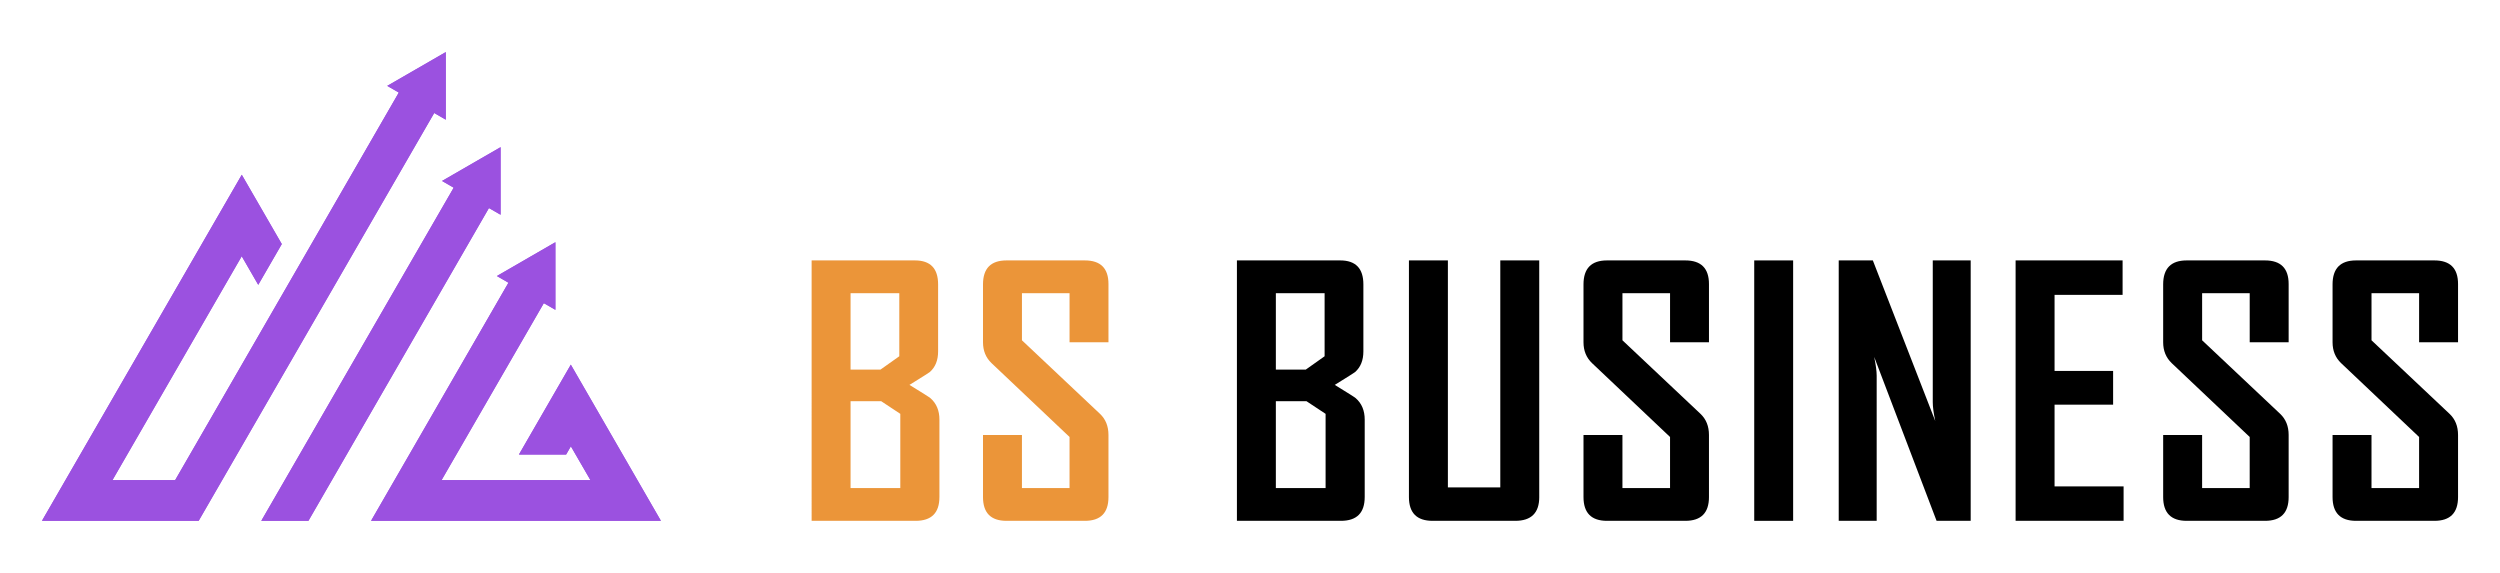 <?xml version="1.0" encoding="utf-8"?>
<!-- Generator: Adobe Illustrator 16.0.0, SVG Export Plug-In . SVG Version: 6.00 Build 0)  -->
<!DOCTYPE svg PUBLIC "-//W3C//DTD SVG 1.1//EN" "http://www.w3.org/Graphics/SVG/1.1/DTD/svg11.dtd">
<svg version="1.1" id="Calque_1" xmlns="http://www.w3.org/2000/svg" xmlns:xlink="http://www.w3.org/1999/xlink" x="0px" y="0px"
	 width="240px" height="55px" viewBox="0 0 240 55" enable-background="new 0 0 240 55" xml:space="preserve">
<g>
	<g>
		<path fill="#EB9539" d="M90.184,47.717c0,1.521-0.761,2.283-2.285,2.283h-9.983V25h9.921c1.48,0,2.221,0.768,2.221,2.301v6.437
			c0,0.852-0.266,1.512-0.801,1.982c-0.074,0.062-0.724,0.474-1.948,1.23c1.267,0.776,1.939,1.202,2.014,1.275
			c0.574,0.502,0.862,1.189,0.862,2.063V47.717z M86.333,34.201v-6.055h-4.679v7.334h2.874L86.333,34.201z M86.429,46.854v-7.125
			l-1.837-1.215h-2.938v8.34H86.429z"/>
		<path fill="#EB9539" d="M106.413,47.717c0,1.521-0.756,2.283-2.267,2.283h-7.524c-1.503,0-2.254-0.763-2.254-2.283v-5.959h3.738
			v5.096h4.57v-4.904l-7.494-7.094c-0.543-0.521-0.814-1.187-0.814-1.997v-5.558c0-1.533,0.751-2.301,2.254-2.301h7.524
			c1.511,0,2.267,0.756,2.267,2.268v5.591h-3.736v-4.712h-4.57v4.521l7.492,7.061c0.543,0.513,0.814,1.188,0.814,2.029V47.717z"/>
		<path d="M131.011,47.717c0,1.521-0.762,2.283-2.283,2.283h-9.984V25h9.919c1.482,0,2.221,0.768,2.221,2.301v6.437
			c0,0.852-0.266,1.512-0.799,1.982c-0.075,0.062-0.723,0.474-1.947,1.23c1.266,0.776,1.938,1.202,2.012,1.275
			c0.575,0.502,0.862,1.189,0.862,2.063V47.717z M127.162,34.201v-6.055h-4.68v7.334h2.875L127.162,34.201z M127.257,46.854v-7.125
			l-1.837-1.215h-2.938v8.34H127.257z"/>
		<path d="M147.768,47.717c0,1.521-0.768,2.283-2.302,2.283h-7.939c-1.513,0-2.269-0.763-2.269-2.283V25h3.739v21.789h5.031V25
			h3.739V47.717z"/>
		<path d="M164.061,47.717c0,1.521-0.758,2.283-2.27,2.283h-7.521c-1.503,0-2.254-0.763-2.254-2.283v-5.959h3.738v5.096h4.57v-4.904
			l-7.494-7.094c-0.543-0.521-0.814-1.187-0.814-1.997v-5.558c0-1.533,0.751-2.301,2.254-2.301h7.521c1.512,0,2.27,0.756,2.27,2.268
			v5.591h-3.736v-4.712h-4.57v4.521l7.493,7.061c0.542,0.513,0.813,1.188,0.813,2.029V47.717z"/>
		<path d="M172.141,50h-3.735V25h3.735V50z"/>
		<path d="M189.186,50h-3.275l-5.988-15.734c0.158,0.766,0.238,1.367,0.238,1.806V50h-3.644V25h3.276l5.991,15.416
			c-0.161-0.768-0.239-1.368-0.239-1.805V25h3.641V50z"/>
		<path d="M203.864,50h-10.366V25h10.271v3.307h-6.531v7.301h5.621v3.242h-5.621v7.842h6.627V50z"/>
		<path d="M219.71,47.717c0,1.521-0.756,2.283-2.268,2.283h-7.524c-1.5,0-2.254-0.763-2.254-2.283v-5.959h3.739v5.096h4.568v-4.904
			l-7.492-7.094c-0.543-0.521-0.815-1.187-0.815-1.997v-5.558c0-1.533,0.754-2.301,2.254-2.301h7.524
			c1.512,0,2.268,0.756,2.268,2.268v5.591h-3.738v-4.712h-4.568v4.521l7.492,7.061c0.542,0.513,0.814,1.188,0.814,2.029V47.717z"/>
		<path d="M235.972,47.717c0,1.521-0.756,2.283-2.268,2.283h-7.525c-1.5,0-2.253-0.763-2.253-2.283v-5.959h3.738v5.096h4.569v-4.904
			l-7.492-7.094c-0.544-0.521-0.815-1.187-0.815-1.997v-5.558c0-1.533,0.753-2.301,2.253-2.301h7.525
			c1.512,0,2.268,0.756,2.268,2.268v5.591h-3.738v-4.712h-4.569v4.521l7.492,7.061c0.543,0.513,0.815,1.188,0.815,2.029V47.717z"/>
	</g>
	<g>
		<defs>
			<path id="SVGID_1_" d="M43.554,18.018C39.563,24.932,31.639,38.649,25.083,50h4.525c6.309-10.933,13.565-23.509,17.33-30.028
				l1.119,0.646v-6.491l-5.622,3.245L43.554,18.018z M48.81,27.141C44.411,34.759,40.021,42.375,35.621,50h27.828
				c-3.122-5.407-5.84-10.122-8.651-14.992l-4.979,8.625l4.528,0.001l0.456-0.789l1.878,3.245c-4.761,0-9.526,0.001-14.29,0
				l9.816-16.987l1.111,0.642v-6.492l-5.621,3.246L48.81,27.141z M10.795,46.094c4.136-7.164,8.271-14.327,12.411-21.497
				l1.585,2.746l2.26-3.914l-3.841-6.652C16.813,27.855,10.423,38.924,4.027,50h15.044c7.802-13.514,14.899-25.793,22.612-39.152
				l1.111,0.642V5l-5.621,3.245l1.112,0.642L16.814,46.094H10.795z"/>
		</defs>
		<use xlink:href="#SVGID_1_"  overflow="visible" fill-rule="evenodd" clip-rule="evenodd" fill="#9B51E0"/>
		<clipPath id="SVGID_2_">
			<use xlink:href="#SVGID_1_"  overflow="visible"/>
		</clipPath>
		<rect x="4.027" y="5" clip-path="url(#SVGID_2_)" fill="#9B51E0" width="59.422" height="45"/>
	</g>
</g>
</svg>
